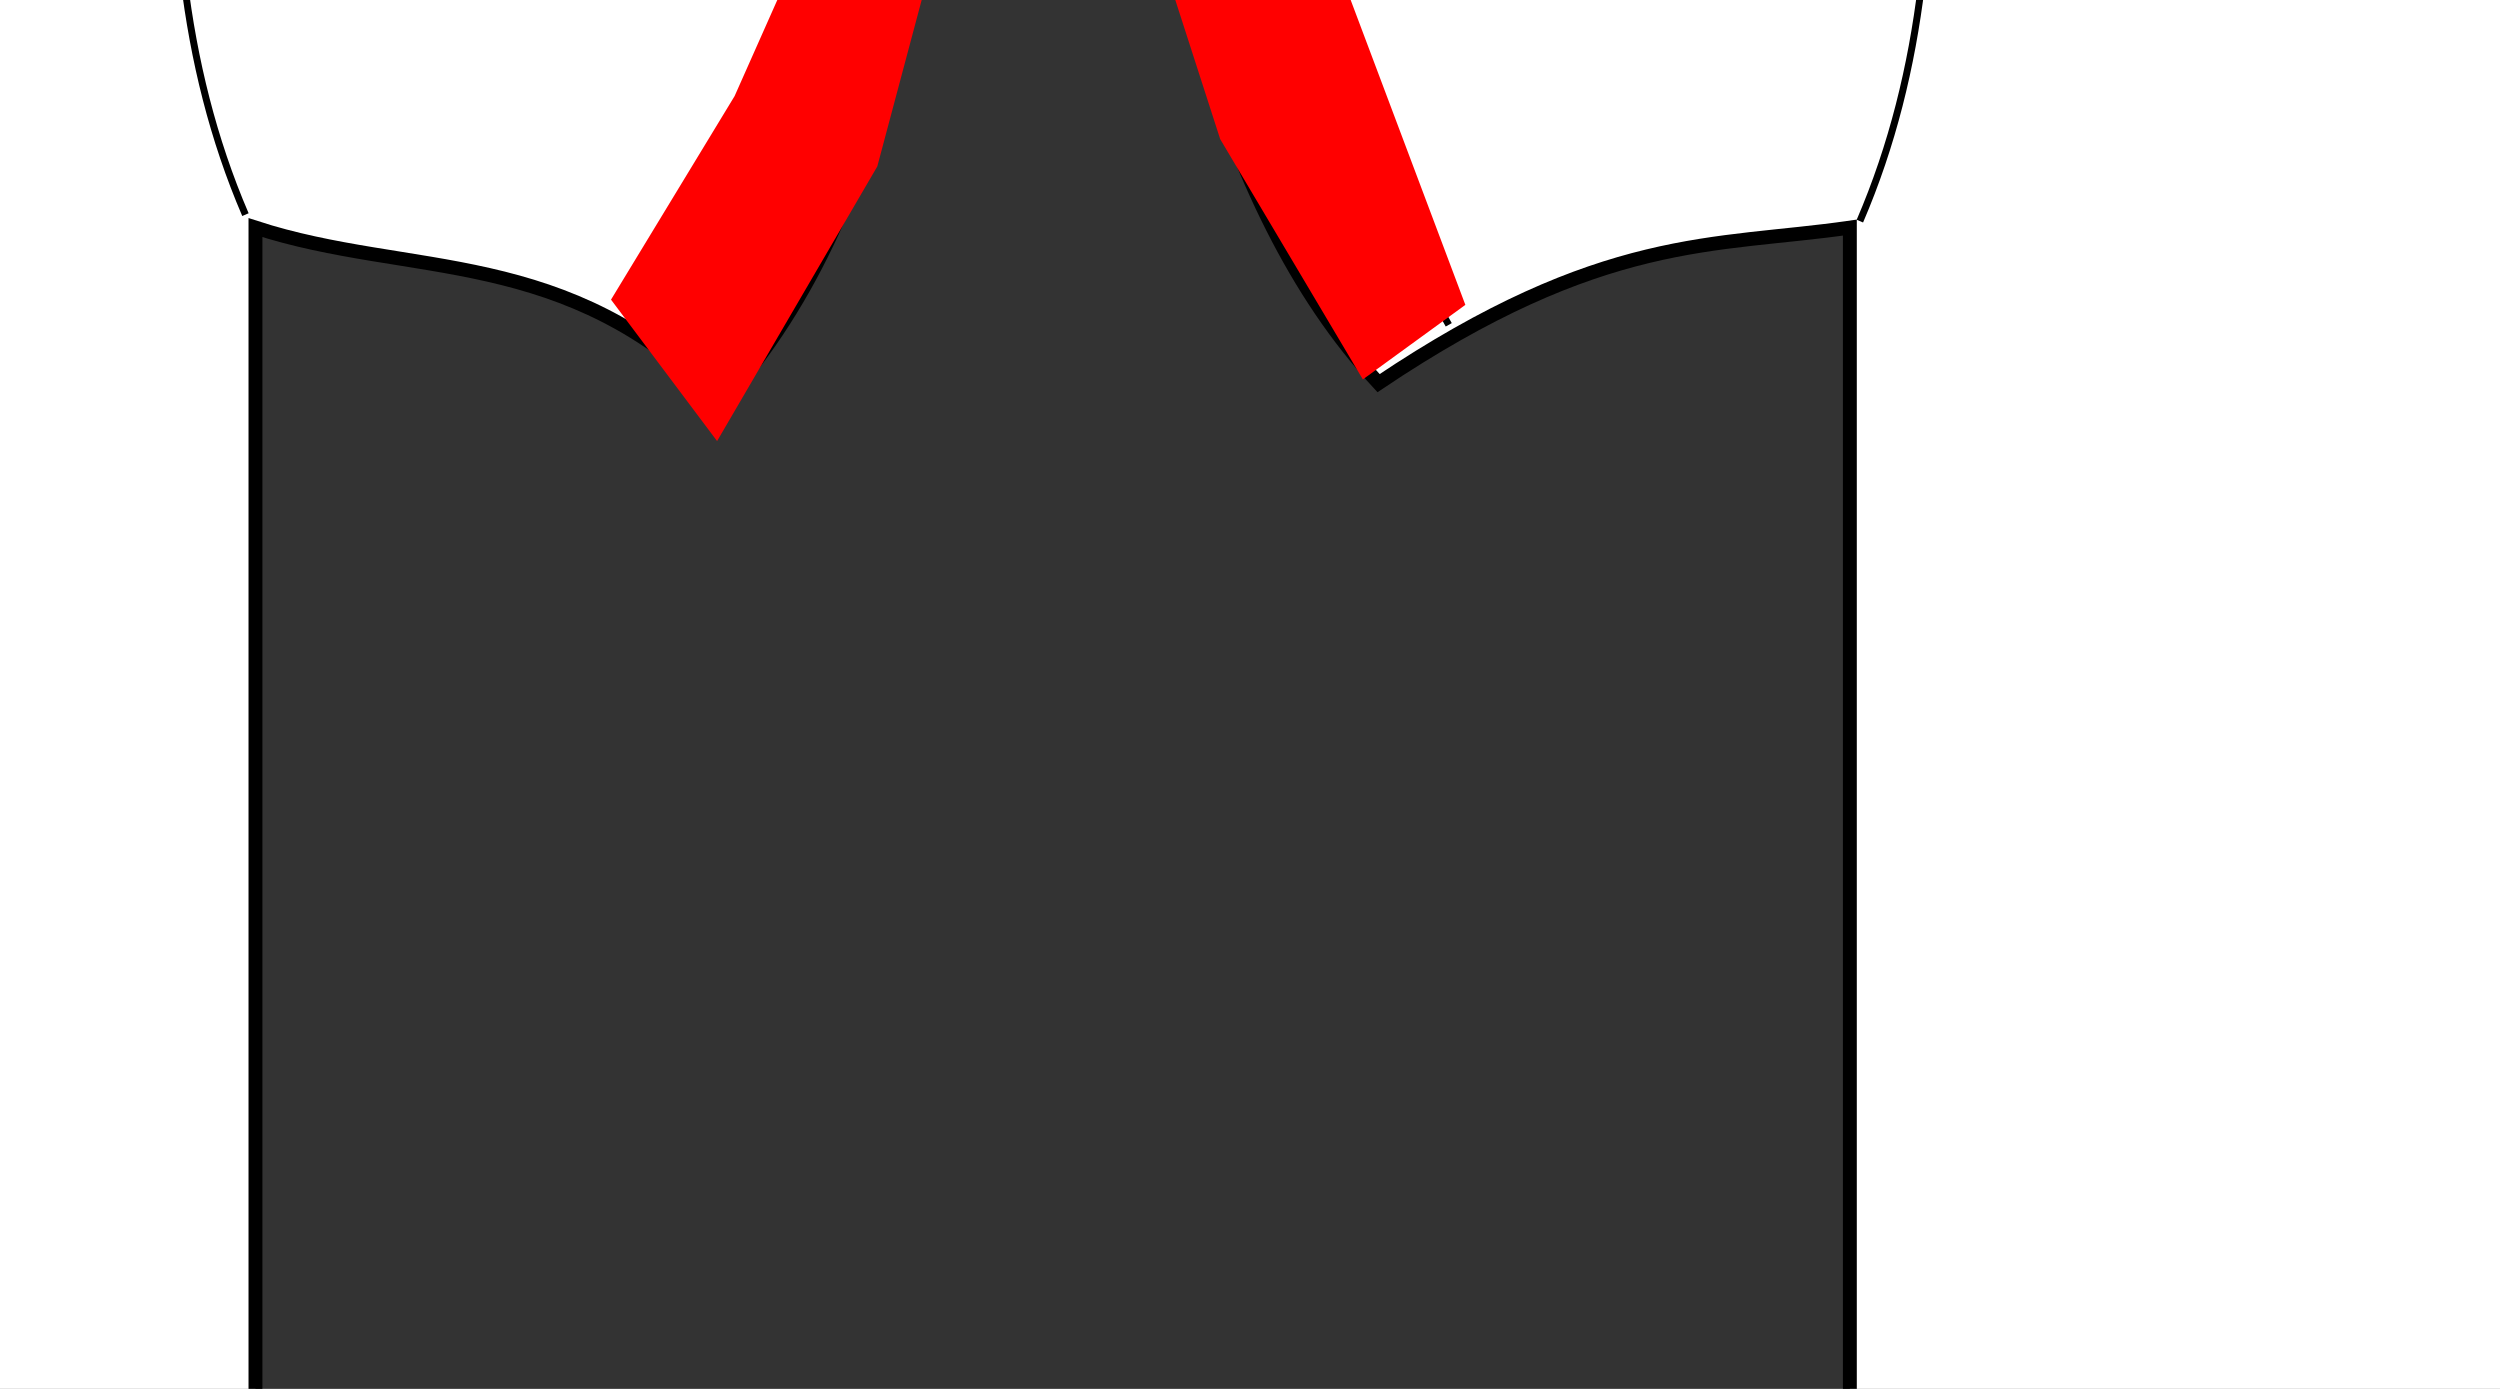 <?xml version="1.0"?><svg width="360" height="200" xmlns="http://www.w3.org/2000/svg">
 <rect width="100%" height="100%" fill="#333333" stroke="none"/>
 <title>smp WHITE</title>

 <g>
  <title>Layer 1</title>
  <g id="layer1">
   <g id="g3327">
    <path id="path3292" d="m-131.436,-159.473c32.524,5.644 59.618,4.27 84.472,0l15.162,27.064c65.394,32.037 103.289,28.541 173.277,78.392c-9.007,39.143 -10.703,82.066 -37.543,111.989c-22.382,-22.726 -44.764,-17.918 -67.145,-25.197l0,329.434c-84.12,19.79 -167.608,24.883 -249.808,0l0,-329.434c-19.467,2.805 -35.643,0.747 -67.867,22.398c-24.189,-26.076 -31.74,-68.88 -38.987,-111.989c74.954,-43.565 112.645,-49.505 173.999,-73.726l14.44,-28.93l0,0z" stroke-miterlimit="4" stroke-width="2" stroke="#000000" fill-rule="evenodd" fill="#ffffff"/>
    <path id="path3296" d="m-132.88,-155.74c7.912,30.097 19.3,54.802 36.821,69.993l-20.216,28.93c-22.332,-22.163 -23.599,-47.351 -29.601,-71.86" stroke-width="1px" stroke="#000000" fill-rule="evenodd" fill="none"/>
    <path id="path3298" d="m-210.855,-104.412c5.952,41.224 18.029,92.676 -0.722,136.253" stroke-width="1px" stroke="#000000" fill-rule="evenodd" fill="none"/>
    <path id="path3300" d="m-206.523,-80.148l63.535,-27.997" stroke-width="1px" stroke="#000000" fill-rule="evenodd" fill="none"/>
    <path id="path3302" d="m-308.323,-60.953c4.127,42.896 20.141,77.087 37.543,107.726" stroke-width="1px" stroke="#000000" fill-rule="evenodd" fill="none"/>
    <path id="path3304" d="m-213.021,349.144c83.029,15.297 166.057,21.789 249.086,0" stroke-width="1px" stroke="#000000" fill-rule="evenodd" fill="none"/>
    <path d="m-46.242,-157.607c-7.912,30.097 -19.3,54.802 -36.821,69.993l20.216,28.93c22.332,-22.163 23.599,-47.351 29.601,-71.86" id="path3314" stroke-width="1px" stroke="#000000" fill-rule="evenodd" fill="none"/>
    <path d="m34.621,-105.345c-5.952,41.224 -18.029,92.676 0.722,136.253" id="path3316" stroke-width="1px" stroke="#000000" fill-rule="evenodd" fill="none"/>
    <path d="m30.289,-80.148l-67.867,-29.864" id="path3318" stroke-width="1px" stroke="#000000" fill-rule="evenodd" fill="none"/>
    <path d="m129.923,-59.616c-4.127,42.896 -20.141,74.817 -37.543,105.456" id="path3320" stroke-width="1px" stroke="#000000" fill-rule="evenodd" fill="none"/>
    <path id="path3322" d="m-123.494,-126.81c21.382,-8.641 43.133,-7.424 66.423,0" stroke-width="1px" stroke="#000000" fill-rule="evenodd" fill="none"/>
    <path id="rect3324" d="m-95.337,-86.68l10.83,0l0,86.791l-10.83,0l0,-86.791z" stroke-miterlimit="4" stroke-linecap="round" stroke="#000000" fill-opacity="0.713" fill="none"/>
   </g>
   <g id="g3341">
    <path d="m347.964,-159.473c32.523,5.644 59.618,4.27 84.472,0l15.162,27.064c65.394,32.037 103.289,28.541 173.277,78.392c-9.007,39.143 -10.703,82.066 -37.544,111.989c-22.381,-22.726 -44.763,-17.918 -67.144,-25.197l0,329.434c-84.12,19.79 -167.608,24.883 -249.808,0l0,-329.434c-19.467,2.805 -35.643,0.747 -67.867,22.398c-24.189,-26.076 -31.74,-68.88 -38.987,-111.989c74.954,-43.565 112.645,-49.505 173.999,-73.726l14.44,-28.93l0,0z" id="path3343" stroke-miterlimit="4" stroke-width="2" stroke="#000000" fill-rule="evenodd" fill="#ffffff"/>
    <path d="m268.545,-104.412c5.952,41.224 18.029,92.676 -0.722,136.253" id="path3347" stroke-width="1px" stroke="#000000" fill-rule="evenodd" fill="none"/>
    <path d="m170.491,-61.71c4.127,42.896 20.727,77.844 38.129,108.483" id="path3351" stroke-width="1px" stroke="#000000" fill-rule="evenodd" fill="none"/>
    <path d="m266.379,349.144c83.029,15.297 166.057,21.789 249.086,0" id="path3353" stroke-width="1px" stroke="#000000" fill-rule="evenodd" fill="none"/>
    <path id="path3357" d="m514.021,-105.345c-5.952,41.224 -18.029,92.676 0.722,136.253" stroke-width="1px" stroke="#000000" fill-rule="evenodd" fill="none"/>
    <path id="path3361" d="m609.323,-59.616c-4.127,42.896 -20.141,74.817 -37.543,105.456" stroke-width="1px" stroke="#000000" fill-rule="evenodd" fill="none"/>
    <path d="m335.417,-128.303c12.347,20.968 91.45,25.272 111.496,-3.027" id="path3363" stroke-width="1px" stroke="#000000" fill-rule="evenodd" fill="none"/>
   </g>
   <path d="m61.359,-177.035l0,14.316l5.014,0c1.856,0 3.29,-0.621 4.304,-1.863c1.013,-1.242 1.52,-3.011 1.52,-5.308c-0,-2.28 -0.507,-4.04 -1.52,-5.282c-1.013,-1.242 -2.448,-1.863 -4.304,-1.863l-5.014,0m-3.988,-4.236l9.002,0c3.303,0 5.797,0.97 7.482,2.909c1.698,1.922 2.547,4.746 2.547,8.472c0,3.76 -0.849,6.601 -2.547,8.523c-1.685,1.922 -4.179,2.884 -7.482,2.884l-5.014,0l0,15.311l-3.988,0l0,-38.099m31.39,12.81c-1.948,0 -3.488,0.987 -4.62,2.96c-1.132,1.956 -1.698,4.644 -1.698,8.064c0,3.419 0.559,6.116 1.678,8.089c1.132,1.956 2.678,2.935 4.639,2.935c1.935,0 3.468,-0.987 4.6,-2.96c1.132,-1.973 1.698,-4.661 1.698,-8.064c0,-3.385 -0.566,-6.065 -1.698,-8.038c-1.132,-1.99 -2.665,-2.986 -4.6,-2.986m0,-3.981c3.159,0 5.64,1.327 7.443,3.981c1.803,2.654 2.705,6.329 2.705,11.024c0,4.678 -0.902,8.353 -2.705,11.024c-1.803,2.654 -4.284,3.981 -7.443,3.981c-3.172,0 -5.659,-1.327 -7.462,-3.981c-1.79,-2.671 -2.685,-6.346 -2.685,-11.024c0,-4.695 0.895,-8.37 2.685,-11.024c1.803,-2.654 4.291,-3.981 7.462,-3.981m16.149,-10.437l3.632,0l0,39.707l-3.632,0l0,-39.707m19.781,14.418c-1.948,0 -3.488,0.987 -4.62,2.96c-1.132,1.956 -1.698,4.644 -1.698,8.064c0,3.419 0.559,6.116 1.678,8.089c1.132,1.956 2.678,2.935 4.639,2.935c1.935,0 3.468,-0.987 4.6,-2.96c1.132,-1.973 1.698,-4.661 1.698,-8.064c0,-3.385 -0.566,-6.065 -1.698,-8.038c-1.132,-1.99 -2.665,-2.986 -4.6,-2.986m0,-3.981c3.159,0 5.64,1.327 7.443,3.981c1.803,2.654 2.705,6.329 2.705,11.024c-0,4.678 -0.902,8.353 -2.705,11.024c-1.803,2.654 -4.284,3.981 -7.443,3.981c-3.172,0 -5.659,-1.327 -7.462,-3.981c-1.79,-2.671 -2.685,-6.346 -2.685,-11.024c0,-4.695 0.895,-8.37 2.685,-11.024c1.803,-2.654 4.291,-3.981 7.462,-3.981m46.847,-7.579l0,5.027c-1.514,-0.936 -2.942,-1.633 -4.284,-2.092c-1.342,-0.459 -2.639,-0.689 -3.889,-0.689c-2.172,0 -3.85,0.544 -5.034,1.633c-1.171,1.089 -1.757,2.637 -1.757,4.644c0,1.684 0.388,2.96 1.165,3.828c0.79,0.851 2.277,1.54 4.462,2.067l2.409,0.638c2.974,0.732 5.166,2.024 6.574,3.879c1.421,1.837 2.132,4.304 2.132,7.4c-0,3.692 -0.961,6.49 -2.882,8.396c-1.908,1.905 -4.712,2.858 -8.41,2.858c-1.395,0 -2.882,-0.204 -4.462,-0.612c-1.566,-0.408 -3.192,-1.012 -4.876,-1.812l0,-5.308c1.619,1.174 3.205,2.058 4.758,2.654c1.553,0.595 3.08,0.893 4.58,0.893c2.277,0 4.034,-0.578 5.271,-1.735c1.237,-1.157 1.856,-2.807 1.856,-4.951c-0,-1.871 -0.447,-3.334 -1.342,-4.389c-0.882,-1.055 -2.336,-1.846 -4.363,-2.373l-2.428,-0.612c-2.974,-0.766 -5.126,-1.965 -6.456,-3.598c-1.329,-1.633 -1.994,-3.904 -1.994,-6.813c0,-3.368 0.915,-6.022 2.744,-7.962c1.843,-1.939 4.376,-2.909 7.601,-2.909c1.382,0 2.79,0.162 4.225,0.485c1.435,0.323 2.902,0.808 4.402,1.455m26.296,19.598l0,17.25l-3.632,0l0,-17.097c0,-2.705 -0.408,-4.729 -1.224,-6.073c-0.816,-1.344 -2.04,-2.016 -3.672,-2.016c-1.961,0 -3.507,0.808 -4.639,2.424c-1.132,1.616 -1.698,3.819 -1.698,6.609l0,16.153l-3.652,0l0,-39.707l3.652,0l0,15.566c0.869,-1.718 1.889,-3.003 3.06,-3.853c1.185,-0.851 2.547,-1.276 4.087,-1.276c2.54,0 4.462,1.021 5.765,3.062c1.303,2.024 1.954,5.01 1.954,8.957m7.285,-11.33l3.632,0l0,28.581l-3.632,0l0,-28.581m0,-11.126l3.632,0l0,5.946l-3.632,0l0,-5.946m24.026,15.515c-0.408,-0.306 -0.855,-0.527 -1.342,-0.663c-0.474,-0.153 -1,-0.23 -1.579,-0.23c-2.053,0 -3.633,0.868 -4.738,2.603c-1.092,1.718 -1.639,4.193 -1.639,7.426l0,15.056l-3.652,0l0,-28.581l3.652,0l0,4.44c0.763,-1.735 1.757,-3.02 2.981,-3.853c1.224,-0.851 2.711,-1.276 4.462,-1.276c0.25,0 0.526,0.026 0.829,0.076c0.303,0.034 0.638,0.094 1.007,0.179l0.02,4.823m7.443,-12.504l0,8.115l7.482,0l0,3.649l-7.482,0l0,15.515c0,2.331 0.243,3.828 0.73,4.491c0.5,0.663 1.507,0.995 3.02,0.995l3.731,0l0,3.93l-3.731,0c-2.803,0 -4.738,-0.672 -5.804,-2.016c-1.066,-1.361 -1.599,-3.828 -1.599,-7.4l0,-15.515l-2.665,0l0,-3.649l2.665,0l0,-8.115l3.652,0" id="text3459" stroke-width="1px" fill="#000000"/>
   <path d="m-124.456,408.031l0,11.461l13.3,0l0,3.456l-13.3,0l0,12.489l-3.232,0l0,-30.819l16.939,0l0,3.412l-13.707,0m17.514,27.407l0,-18.155c0,-0.496 -0.006,-0.999 -0.017,-1.509c0,-0.525 -0.006,-1.028 -0.017,-1.509c-0.011,-0.481 -0.023,-0.933 -0.034,-1.356c-0.011,-0.423 -0.023,-0.802 -0.034,-1.137l2.877,0c0.011,0.335 0.023,0.722 0.034,1.159c0.023,0.423 0.039,0.86 0.051,1.312c0.023,0.452 0.034,0.889 0.034,1.312c0.011,0.408 0.017,0.758 0.017,1.05l0.068,0c0.214,-0.904 0.44,-1.684 0.677,-2.34c0.248,-0.671 0.536,-1.218 0.863,-1.64c0.327,-0.437 0.716,-0.758 1.168,-0.962c0.451,-0.219 0.998,-0.328 1.641,-0.328c0.248,0 0.485,0.029 0.711,0.087c0.226,0.044 0.4,0.088 0.525,0.131l0,3.609c-0.203,-0.073 -0.44,-0.124 -0.711,-0.153c-0.271,-0.044 -0.575,-0.066 -0.914,-0.066c-0.699,0 -1.297,0.204 -1.794,0.612c-0.485,0.408 -0.886,0.977 -1.201,1.706c-0.305,0.715 -0.53,1.575 -0.677,2.581c-0.147,0.992 -0.22,2.078 -0.22,3.259l0,12.336l-3.046,0m26.99,-11.855c0,4.141 -0.705,7.225 -2.115,9.252c-1.41,2.027 -3.458,3.04 -6.143,3.04c-1.275,0 -2.414,-0.248 -3.418,-0.744c-1.004,-0.496 -1.856,-1.254 -2.555,-2.275c-0.688,-1.021 -1.218,-2.297 -1.591,-3.828c-0.361,-1.546 -0.541,-3.361 -0.541,-5.446c0,-8.166 2.736,-12.249 8.207,-12.249c1.421,0 2.645,0.255 3.672,0.766c1.038,0.51 1.884,1.276 2.538,2.297c0.666,1.021 1.156,2.297 1.472,3.828c0.316,1.531 0.474,3.317 0.474,5.359m-3.198,0c0,-1.837 -0.113,-3.354 -0.338,-4.55c-0.214,-1.196 -0.536,-2.151 -0.965,-2.865c-0.417,-0.714 -0.931,-1.21 -1.54,-1.487c-0.609,-0.292 -1.297,-0.437 -2.064,-0.437c-0.778,0 -1.483,0.153 -2.115,0.459c-0.62,0.292 -1.151,0.802 -1.591,1.531c-0.44,0.715 -0.778,1.67 -1.015,2.865c-0.226,1.196 -0.338,2.69 -0.338,4.484c0,1.837 0.124,3.361 0.372,4.571c0.248,1.196 0.587,2.151 1.015,2.865c0.44,0.715 0.953,1.218 1.54,1.509c0.598,0.292 1.247,0.437 1.946,0.437c0.778,0 1.483,-0.139 2.115,-0.416c0.632,-0.292 1.168,-0.795 1.608,-1.509c0.44,-0.715 0.778,-1.677 1.015,-2.887c0.237,-1.21 0.355,-2.734 0.355,-4.571m18.631,11.855l0,-15.005c0,-1.152 -0.068,-2.114 -0.203,-2.887c-0.124,-0.773 -0.333,-1.393 -0.626,-1.859c-0.293,-0.481 -0.683,-0.817 -1.168,-1.006c-0.474,-0.204 -1.066,-0.306 -1.777,-0.306c-0.722,0 -1.376,0.168 -1.963,0.503c-0.575,0.321 -1.072,0.795 -1.489,1.422c-0.406,0.613 -0.722,1.378 -0.948,2.297c-0.226,0.904 -0.338,1.947 -0.338,3.128l0,13.714l-3.046,0l0,-18.614c0,-0.496 -0.006,-1.013 -0.017,-1.553c0,-0.554 -0.006,-1.072 -0.017,-1.553c-0.011,-0.496 -0.023,-0.919 -0.034,-1.269c-0.011,-0.35 -0.023,-0.576 -0.034,-0.678l2.877,0c0.011,0.073 0.023,0.27 0.034,0.591c0.011,0.321 0.023,0.693 0.034,1.116c0.023,0.408 0.039,0.831 0.051,1.269c0.011,0.423 0.017,0.78 0.017,1.072l0.051,0c0.293,-0.685 0.615,-1.305 0.965,-1.859c0.35,-0.554 0.756,-1.021 1.218,-1.4c0.463,-0.394 0.993,-0.693 1.591,-0.897c0.598,-0.219 1.292,-0.328 2.081,-0.328c1.015,0 1.89,0.16 2.623,0.481c0.733,0.321 1.337,0.817 1.811,1.487c0.474,0.671 0.818,1.538 1.032,2.603c0.226,1.05 0.338,2.304 0.338,3.762l0,15.77l-3.063,0m14.705,-0.175c-0.463,0.16 -0.936,0.284 -1.421,0.372c-0.474,0.102 -1.027,0.153 -1.658,0.153c-2.437,0 -3.655,-1.786 -3.655,-5.359l0,-15.792l-2.115,0l0,-2.865l2.234,0l0.897,-5.293l2.031,0l0,5.293l3.384,0l0,2.865l-3.384,0l0,14.939c0,1.137 0.141,1.939 0.423,2.406c0.293,0.452 0.795,0.678 1.506,0.678c0.293,0 0.575,-0.029 0.846,-0.087c0.282,-0.058 0.587,-0.131 0.914,-0.219l0,2.909" id="text3471" stroke-width="1px" fill="#000000"/>
   <path d="m372.908,426.754c0,1.56 -0.237,2.894 -0.711,4.003c-0.474,1.094 -1.111,1.99 -1.912,2.69c-0.801,0.685 -1.732,1.188 -2.792,1.509c-1.06,0.321 -2.177,0.481 -3.35,0.481l-9.679,0l0,-30.819l8.664,0c1.32,0 2.499,0.146 3.537,0.437c1.038,0.277 1.918,0.722 2.64,1.334c0.722,0.612 1.269,1.393 1.641,2.34c0.384,0.933 0.575,2.056 0.575,3.368c0,0.86 -0.096,1.67 -0.288,2.428c-0.18,0.758 -0.462,1.451 -0.846,2.078c-0.372,0.613 -0.846,1.145 -1.421,1.597c-0.564,0.437 -1.224,0.766 -1.98,0.984c0.959,0.146 1.805,0.43 2.538,0.853c0.745,0.423 1.365,0.962 1.861,1.619c0.496,0.656 0.874,1.422 1.134,2.297c0.259,0.86 0.389,1.794 0.389,2.8m-4.637,-14.152c0,-1.662 -0.44,-2.851 -1.32,-3.565c-0.88,-0.714 -2.155,-1.072 -3.824,-1.072l-5.432,0l0,9.755l5.432,0c0.948,0 1.749,-0.117 2.403,-0.35c0.654,-0.248 1.185,-0.591 1.591,-1.028c0.406,-0.452 0.699,-0.992 0.88,-1.619c0.181,-0.627 0.271,-1.334 0.271,-2.122m1.371,13.824c0,-0.977 -0.141,-1.808 -0.423,-2.494c-0.271,-0.685 -0.666,-1.247 -1.185,-1.684c-0.519,-0.437 -1.145,-0.758 -1.878,-0.962c-0.722,-0.204 -1.534,-0.306 -2.437,-0.306l-6.024,0l0,11.111l6.278,0c0.824,0 1.579,-0.087 2.267,-0.262c0.699,-0.175 1.297,-0.481 1.794,-0.919c0.508,-0.438 0.902,-1.021 1.185,-1.75c0.282,-0.729 0.423,-1.64 0.423,-2.734m12.065,9.449c-1.839,0 -3.221,-0.627 -4.146,-1.881c-0.925,-1.254 -1.388,-2.975 -1.388,-5.162c0,-1.56 0.226,-2.836 0.677,-3.828c0.462,-1.006 1.06,-1.794 1.794,-2.362c0.745,-0.569 1.591,-0.962 2.538,-1.181c0.948,-0.219 1.912,-0.343 2.894,-0.372l4.112,-0.087l0,-1.29c0,-0.977 -0.079,-1.808 -0.237,-2.494c-0.158,-0.685 -0.401,-1.239 -0.728,-1.662c-0.327,-0.423 -0.739,-0.729 -1.235,-0.919c-0.485,-0.204 -1.06,-0.306 -1.726,-0.306c-0.587,0 -1.117,0.058 -1.591,0.175c-0.474,0.102 -0.886,0.299 -1.235,0.591c-0.35,0.277 -0.632,0.663 -0.846,1.159c-0.214,0.481 -0.355,1.094 -0.423,1.837l-3.181,-0.372c0.113,-0.933 0.327,-1.786 0.643,-2.559c0.316,-0.787 0.761,-1.465 1.337,-2.034c0.587,-0.569 1.314,-1.006 2.183,-1.312c0.88,-0.321 1.94,-0.481 3.181,-0.481c2.301,0 4.033,0.685 5.195,2.056c1.162,1.356 1.743,3.325 1.743,5.906l0,10.193c0,1.167 0.118,2.049 0.355,2.647c0.237,0.583 0.688,0.875 1.354,0.875c0.169,0 0.338,-0.015 0.508,-0.044c0.169,-0.029 0.333,-0.066 0.491,-0.109l0,2.45c-0.384,0.117 -0.767,0.204 -1.151,0.262c-0.372,0.058 -0.773,0.087 -1.201,0.087c-0.575,0 -1.072,-0.095 -1.489,-0.284c-0.406,-0.204 -0.739,-0.503 -0.998,-0.897c-0.259,-0.408 -0.457,-0.904 -0.592,-1.487c-0.135,-0.598 -0.22,-1.29 -0.254,-2.078l-0.102,0c-0.327,0.758 -0.688,1.444 -1.083,2.056c-0.384,0.612 -0.835,1.137 -1.354,1.575c-0.519,0.423 -1.111,0.751 -1.777,0.984c-0.654,0.233 -1.41,0.35 -2.267,0.35m0.694,-2.953c0.97,0 1.816,-0.226 2.538,-0.678c0.733,-0.467 1.337,-1.057 1.811,-1.772c0.485,-0.715 0.846,-1.495 1.083,-2.34c0.237,-0.846 0.355,-1.655 0.355,-2.428l0,-1.947l-3.334,0.087c-0.744,0.015 -1.455,0.087 -2.132,0.219c-0.666,0.117 -1.252,0.357 -1.76,0.722c-0.508,0.365 -0.914,0.875 -1.218,1.531c-0.293,0.656 -0.44,1.516 -0.44,2.581c0,1.283 0.265,2.275 0.795,2.975c0.542,0.7 1.309,1.05 2.301,1.05m16.245,-9.427c0,1.356 0.073,2.603 0.22,3.74c0.158,1.137 0.417,2.122 0.778,2.953c0.361,0.817 0.835,1.451 1.421,1.903c0.598,0.452 1.331,0.678 2.2,0.678c1.083,0 1.985,-0.379 2.707,-1.137c0.733,-0.758 1.185,-1.925 1.354,-3.5l3.08,0.262c-0.102,0.977 -0.322,1.918 -0.66,2.822c-0.338,0.904 -0.801,1.699 -1.388,2.384c-0.575,0.685 -1.28,1.239 -2.115,1.662c-0.835,0.408 -1.799,0.612 -2.894,0.612c-1.433,0 -2.651,-0.313 -3.655,-0.941c-1.004,-0.627 -1.822,-1.487 -2.454,-2.581c-0.62,-1.108 -1.072,-2.406 -1.354,-3.893c-0.282,-1.502 -0.423,-3.128 -0.423,-4.878c0,-1.589 0.102,-2.989 0.305,-4.2c0.203,-1.225 0.485,-2.289 0.846,-3.193c0.372,-0.919 0.807,-1.684 1.303,-2.297c0.496,-0.627 1.032,-1.123 1.608,-1.487c0.587,-0.379 1.201,-0.649 1.844,-0.809c0.643,-0.175 1.292,-0.262 1.946,-0.262c1.027,0 1.94,0.182 2.741,0.547c0.801,0.365 1.489,0.868 2.064,1.509c0.587,0.627 1.06,1.371 1.421,2.231c0.361,0.86 0.615,1.786 0.762,2.778l-3.13,0.306c-0.158,-1.312 -0.558,-2.355 -1.201,-3.128c-0.643,-0.773 -1.557,-1.159 -2.741,-1.159c-0.869,0 -1.596,0.19 -2.183,0.569c-0.575,0.365 -1.043,0.926 -1.404,1.684c-0.361,0.744 -0.62,1.684 -0.778,2.822c-0.147,1.137 -0.22,2.472 -0.22,4.003m26.55,11.943l-6.193,-10.805l-2.234,2.384l0,8.421l-3.046,0l0,-32.459l3.046,0l0,20.276l8.038,-11.483l3.57,0l-7.429,10.171l7.818,13.496l-3.57,0" id="text3475" stroke-width="1px" fill="#000000"/>
  </g>
  <path fill="#ff0000" stroke="#ff0000" stroke-width="5" d="m-321,-61.5l3,29.5l8,34l9,22l18,29l12,-9l-19,-33l-13,-31l-4,-23l1,-25l-15,6.5z" id="svg_3"/>
  <path fill="#ffffff" stroke="#ffffff" stroke-width="5" d="m449,-133.5l63,27.5l31,10l24,12l21,10l31,19l-1,17l-106,-50l-74,-32l11,-13.5z" id="svg_13"/>
  <path fill="#ffffff" stroke="#ffffff" stroke-width="5" d="m331,-130.5l-61,23.5l-28,10l-29,14l-55,26l3,13l110,-40l75,-34l-15,-12.5z" id="svg_14"/>
  <path fill="#ff0000" stroke="#ff0000" stroke-width="5" d="m155,-59.5l13,47.5l10,31l19,32l11,-8l-41,-109" id="svg_15"/>
  <path fill="#ff0000" stroke="#ff0000" stroke-width="5" d="m619,-56.5l-6,49.5l-10,28l-19,35l-15,-12l43,-105" id="svg_16"/>
  <path id="svg_1" d="m127,-62.5l13,9.5l-8,46l-8,30l-21,36l-12,-16l17,-28l12,-27l7,-50.5z" stroke-width="5" stroke="#ff0000" fill="#ff0000"/>
  <path id="svg_4" d="m-149,-130.5l-67,24.5l-51,22l-39,19l1,23l96,-37l65,-28l-5,-23.5z" stroke-width="5" stroke="#ffffff" fill="#ffffff"/>
  <path id="svg_24" d="m-34,-134.5l68,30.5l45,14l44,23l-1,16l-92,-29l-71,-29l7,-25.5z" stroke-width="5" stroke="#ffffff" fill="#ffffff"/>
  <path id="svg_25" d="m-65,-63.5c4,-4 15,-24 15,-23.5c0,0.5 9,-25.5 9,-25c0,0.5 5,-27.5 5,-27" stroke-width="5" stroke="#000000" fill="#000000"/>
  <path id="svg_26" d="m-115,-62.5l-15,-19.5l-7,-22l-9,-31" stroke-width="5" stroke="#000000" fill="#000000"/>
 </g>
</svg>